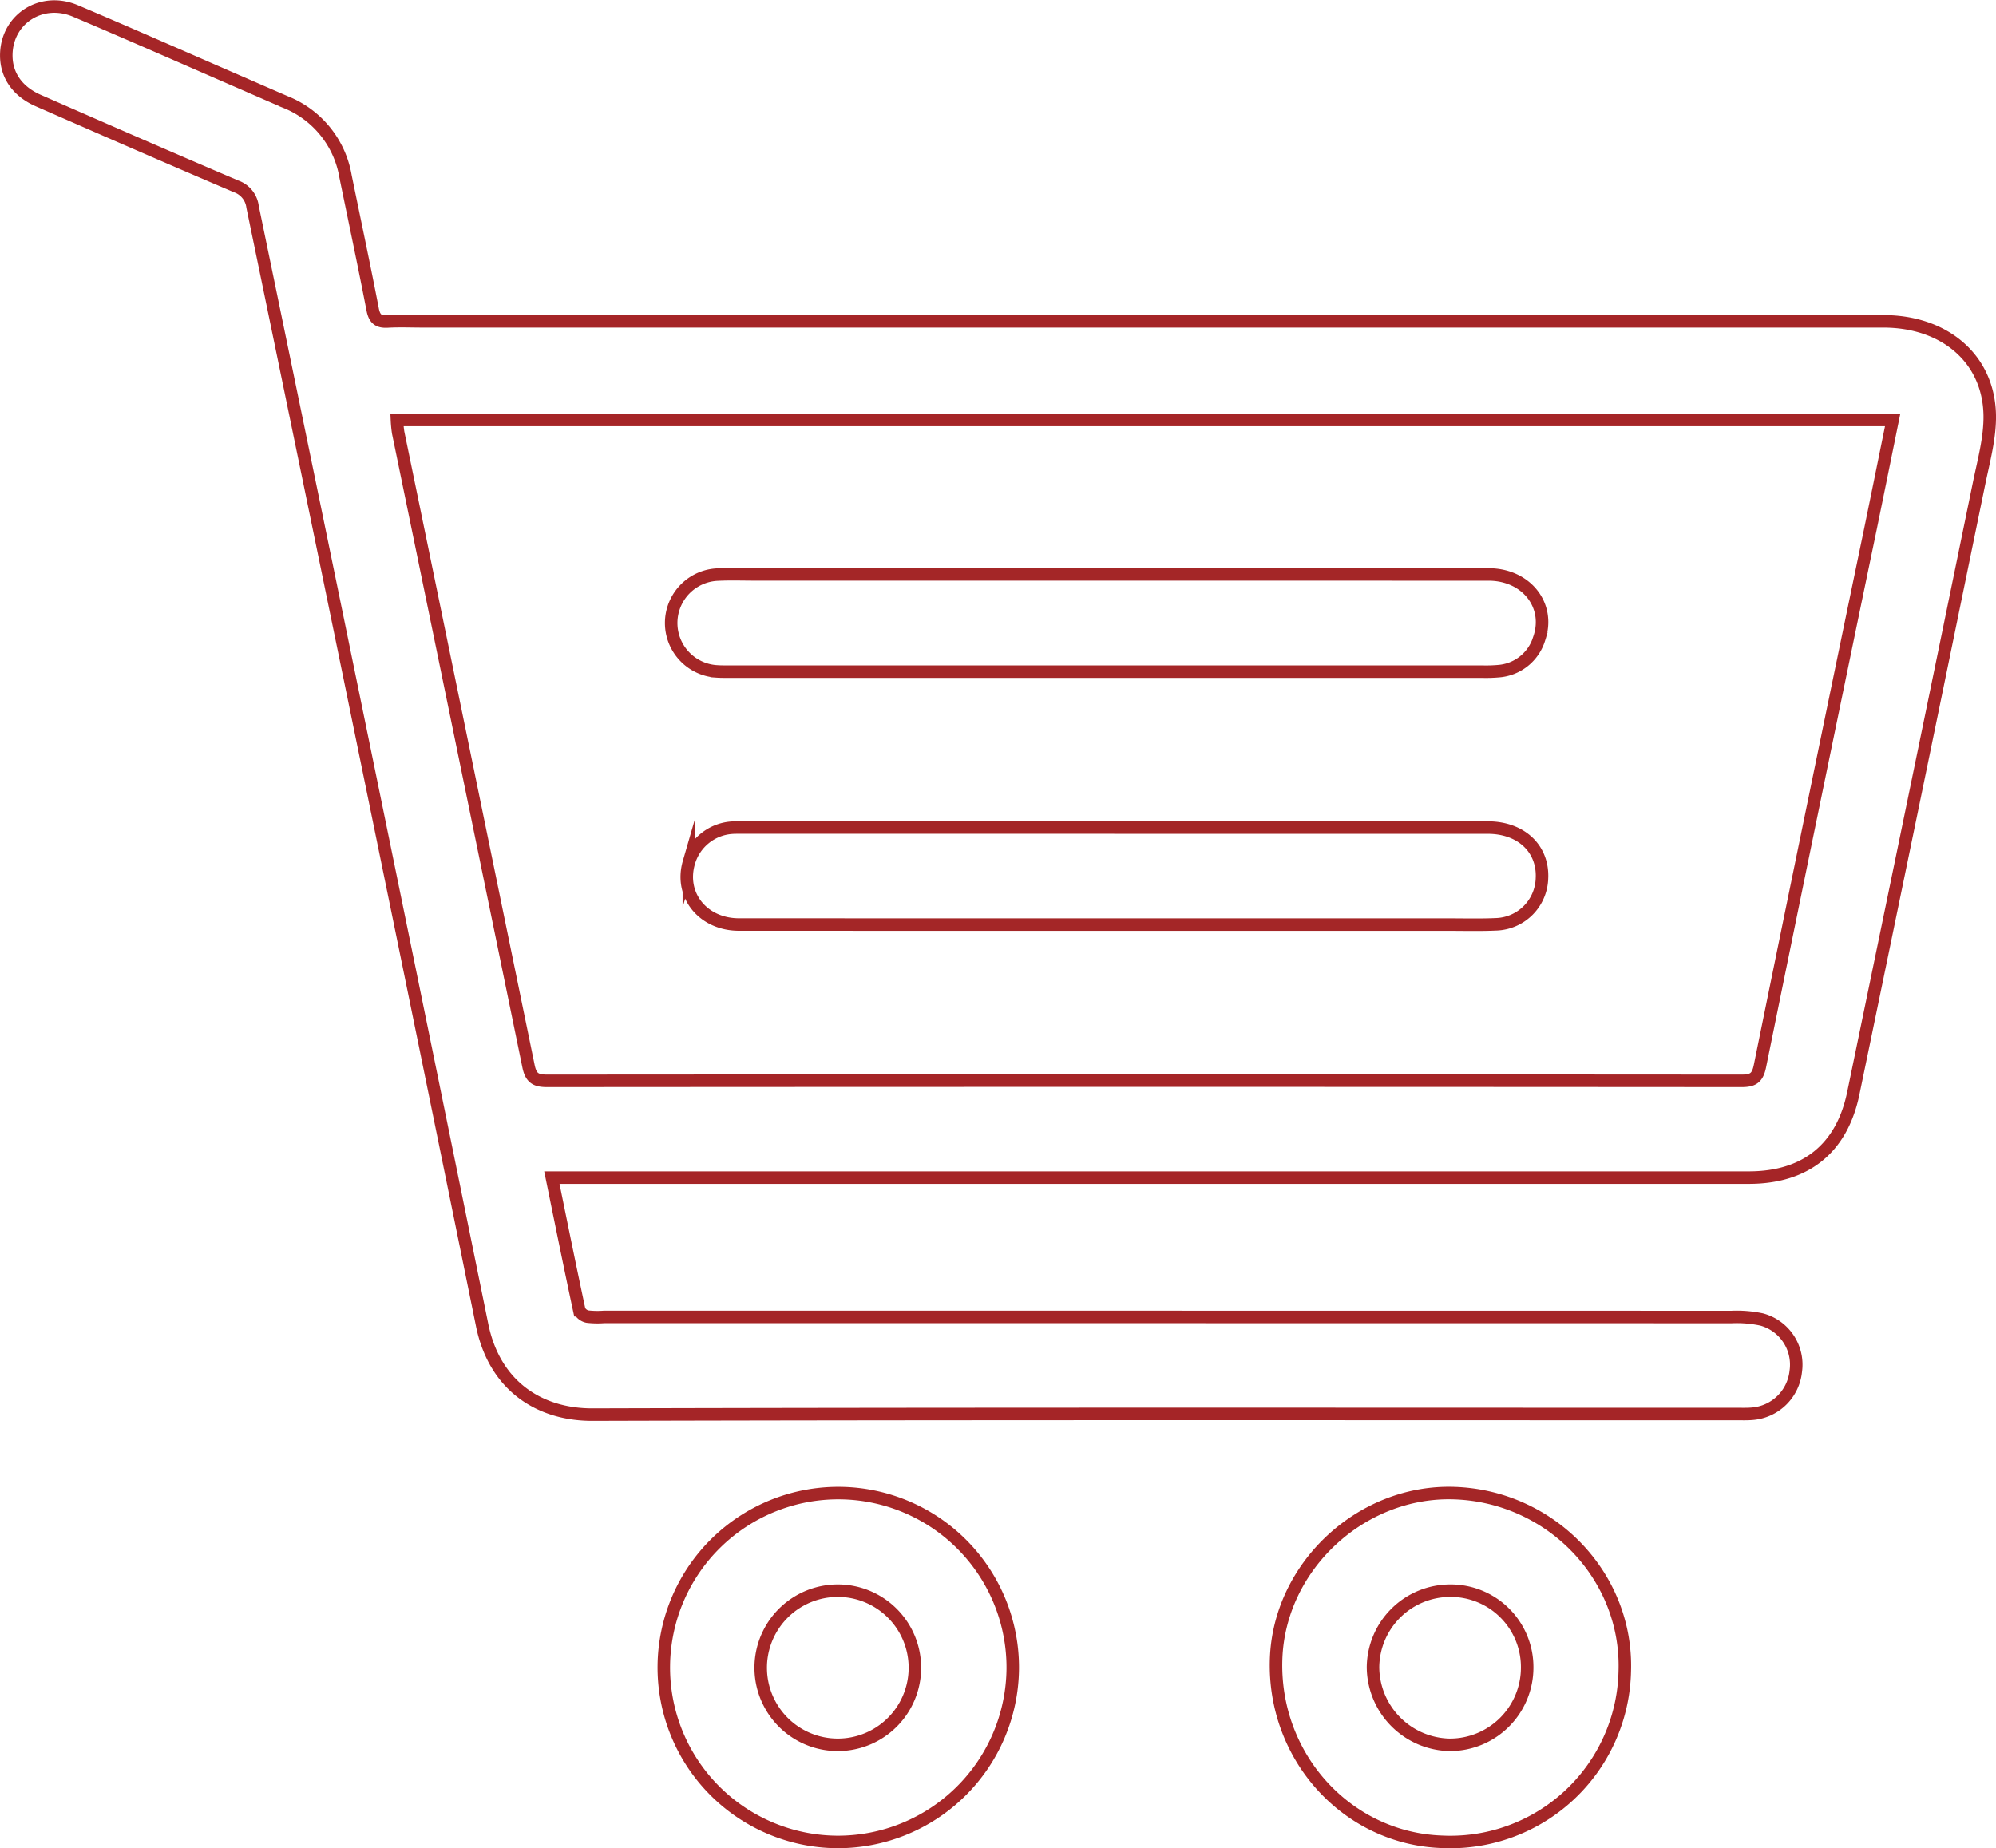 <svg xmlns="http://www.w3.org/2000/svg" width="339.309" height="314.235" viewBox="0 0 339.309 314.235">
  <g id="Group_23" data-name="Group 23" transform="translate(-1228.37 -556.828)">
    <g id="Group_4086" data-name="Group 4086" transform="translate(3.581 88)">
      <line id="Line_248" data-name="Line 248" y2="88.03" transform="translate(1517.717 537.953)" fill="#39b3a9"/>
      <g id="Group_4085" data-name="Group 4085" transform="translate(-282.648 417.91)">
        <g id="Group_4088" data-name="Group 4088">
          <path id="Path_8429" data-name="Path 8429" d="M1755.582,603.731a29.659,29.659,0,1,1,29.964-29.428A29.729,29.729,0,0,1,1755.582,603.731Zm.158-42.723a13.106,13.106,0,0,0,.129,26.212,13.106,13.106,0,1,0-.129-26.212Z" transform="translate(-105.945 -239.642)" fill="none" stroke="#a42627" stroke-miterlimit="10" stroke-width="2.126"/>
          <path id="Path_8430" data-name="Path 8430" d="M1988.3,574.652A29.661,29.661,0,0,1,1957.23,603.7c-16.163-.553-28.778-14.463-28.2-31.1.545-15.788,14.54-28.768,30.387-28.184C1975.835,545.02,1988.8,558.594,1988.3,574.652ZM1958.627,561a13.133,13.133,0,0,0-13.125,13.022,13.293,13.293,0,0,0,13.018,13.191A13.136,13.136,0,0,0,1971.709,574,12.994,12.994,0,0,0,1958.627,561Z" transform="translate(-204.66 -239.634)" fill="none" stroke="#a42627" stroke-miterlimit="10" stroke-width="2.126"/>
          <g id="Group_4087" data-name="Group 4087">
            <path id="Path_8428" data-name="Path 8428" d="M1601.254,251.144c1.575,7.7,3.076,15.131,4.665,22.546a2,2,0,0,0,1.388,1.078,14.755,14.755,0,0,0,2.813.054q95.849,0,191.7.015a20.258,20.258,0,0,1,5.075.416,7.955,7.955,0,0,1,5.815,8.823,8.07,8.07,0,0,1-7.464,7.21c-.765.062-1.538.042-2.308.042-64.926,0-129.851-.083-194.776.1-9.062.026-16.663-4.914-18.761-15.22q-19.36-95.1-39.026-190.135a4.222,4.222,0,0,0-2.812-3.473c-11.24-4.79-22.437-9.681-33.628-14.586-3.731-1.635-5.616-4.6-5.413-8.192.332-5.87,6.117-9.422,11.738-7.042,9.126,3.864,18.192,7.871,27.283,11.819,2.822,1.225,5.637,2.465,8.462,3.681A16.581,16.581,0,0,1,1566.176,80.9c1.546,7.535,3.149,15.059,4.61,22.61.308,1.593.938,2.159,2.528,2.07,2.046-.114,4.1-.025,6.157-.025q124.076,0,248.154,0c10.388,0,17.875,6.349,18.058,15.907.073,3.859-1.017,7.77-1.806,11.611q-10.645,51.866-21.384,103.712c-1.946,9.409-8.106,14.354-17.77,14.354q-99.954.005-199.909,0ZM1829.18,122.325H1574.916a20.917,20.917,0,0,0,.207,2.135q11.094,53.856,22.158,107.719c.417,2.044,1.233,2.508,3.2,2.507q101.471-.075,202.942,0c1.929,0,2.767-.388,3.194-2.491q9.3-45.719,18.8-91.4C1826.667,134.711,1827.9,128.618,1829.18,122.325Z" transform="translate(-0.001)" fill="none" stroke="#a52527" stroke-miterlimit="10" stroke-width="2.126"/>
            <path id="Path_8431" data-name="Path 8431" d="M1802.787,240.1q32.447,0,64.895.008c6.382.006,10.521,5.247,8.6,10.861a7.83,7.83,0,0,1-6.973,5.583,24.544,24.544,0,0,1-2.818.076q-63.74,0-127.481,0c-.855,0-1.712.02-2.564-.041a8.241,8.241,0,0,1,.166-16.459c2.132-.106,4.274-.029,6.412-.029Z" transform="translate(-107.178 -91.52)" fill="none" stroke="#a42627" stroke-miterlimit="10" stroke-width="2.126"/>
            <path id="Path_8432" data-name="Path 8432" d="M1838.948,340.469q-31.944,0-63.887-.01c-6.131-.008-10.116-5-8.518-10.527a8.186,8.186,0,0,1,7.272-5.934c.511-.04,1.026-.03,1.538-.03q63.5,0,127,.005c5.673,0,9.464,3.593,9.211,8.653a8.059,8.059,0,0,1-7.709,7.792c-2.817.128-5.643.048-8.465.049Q1867.17,340.47,1838.948,340.469Z" transform="translate(-142.004 -132.35)" fill="none" stroke="#a42627" stroke-miterlimit="10" stroke-width="2.126"/>
          </g>
        </g>
      </g>
    </g>
  </g>
</svg>
